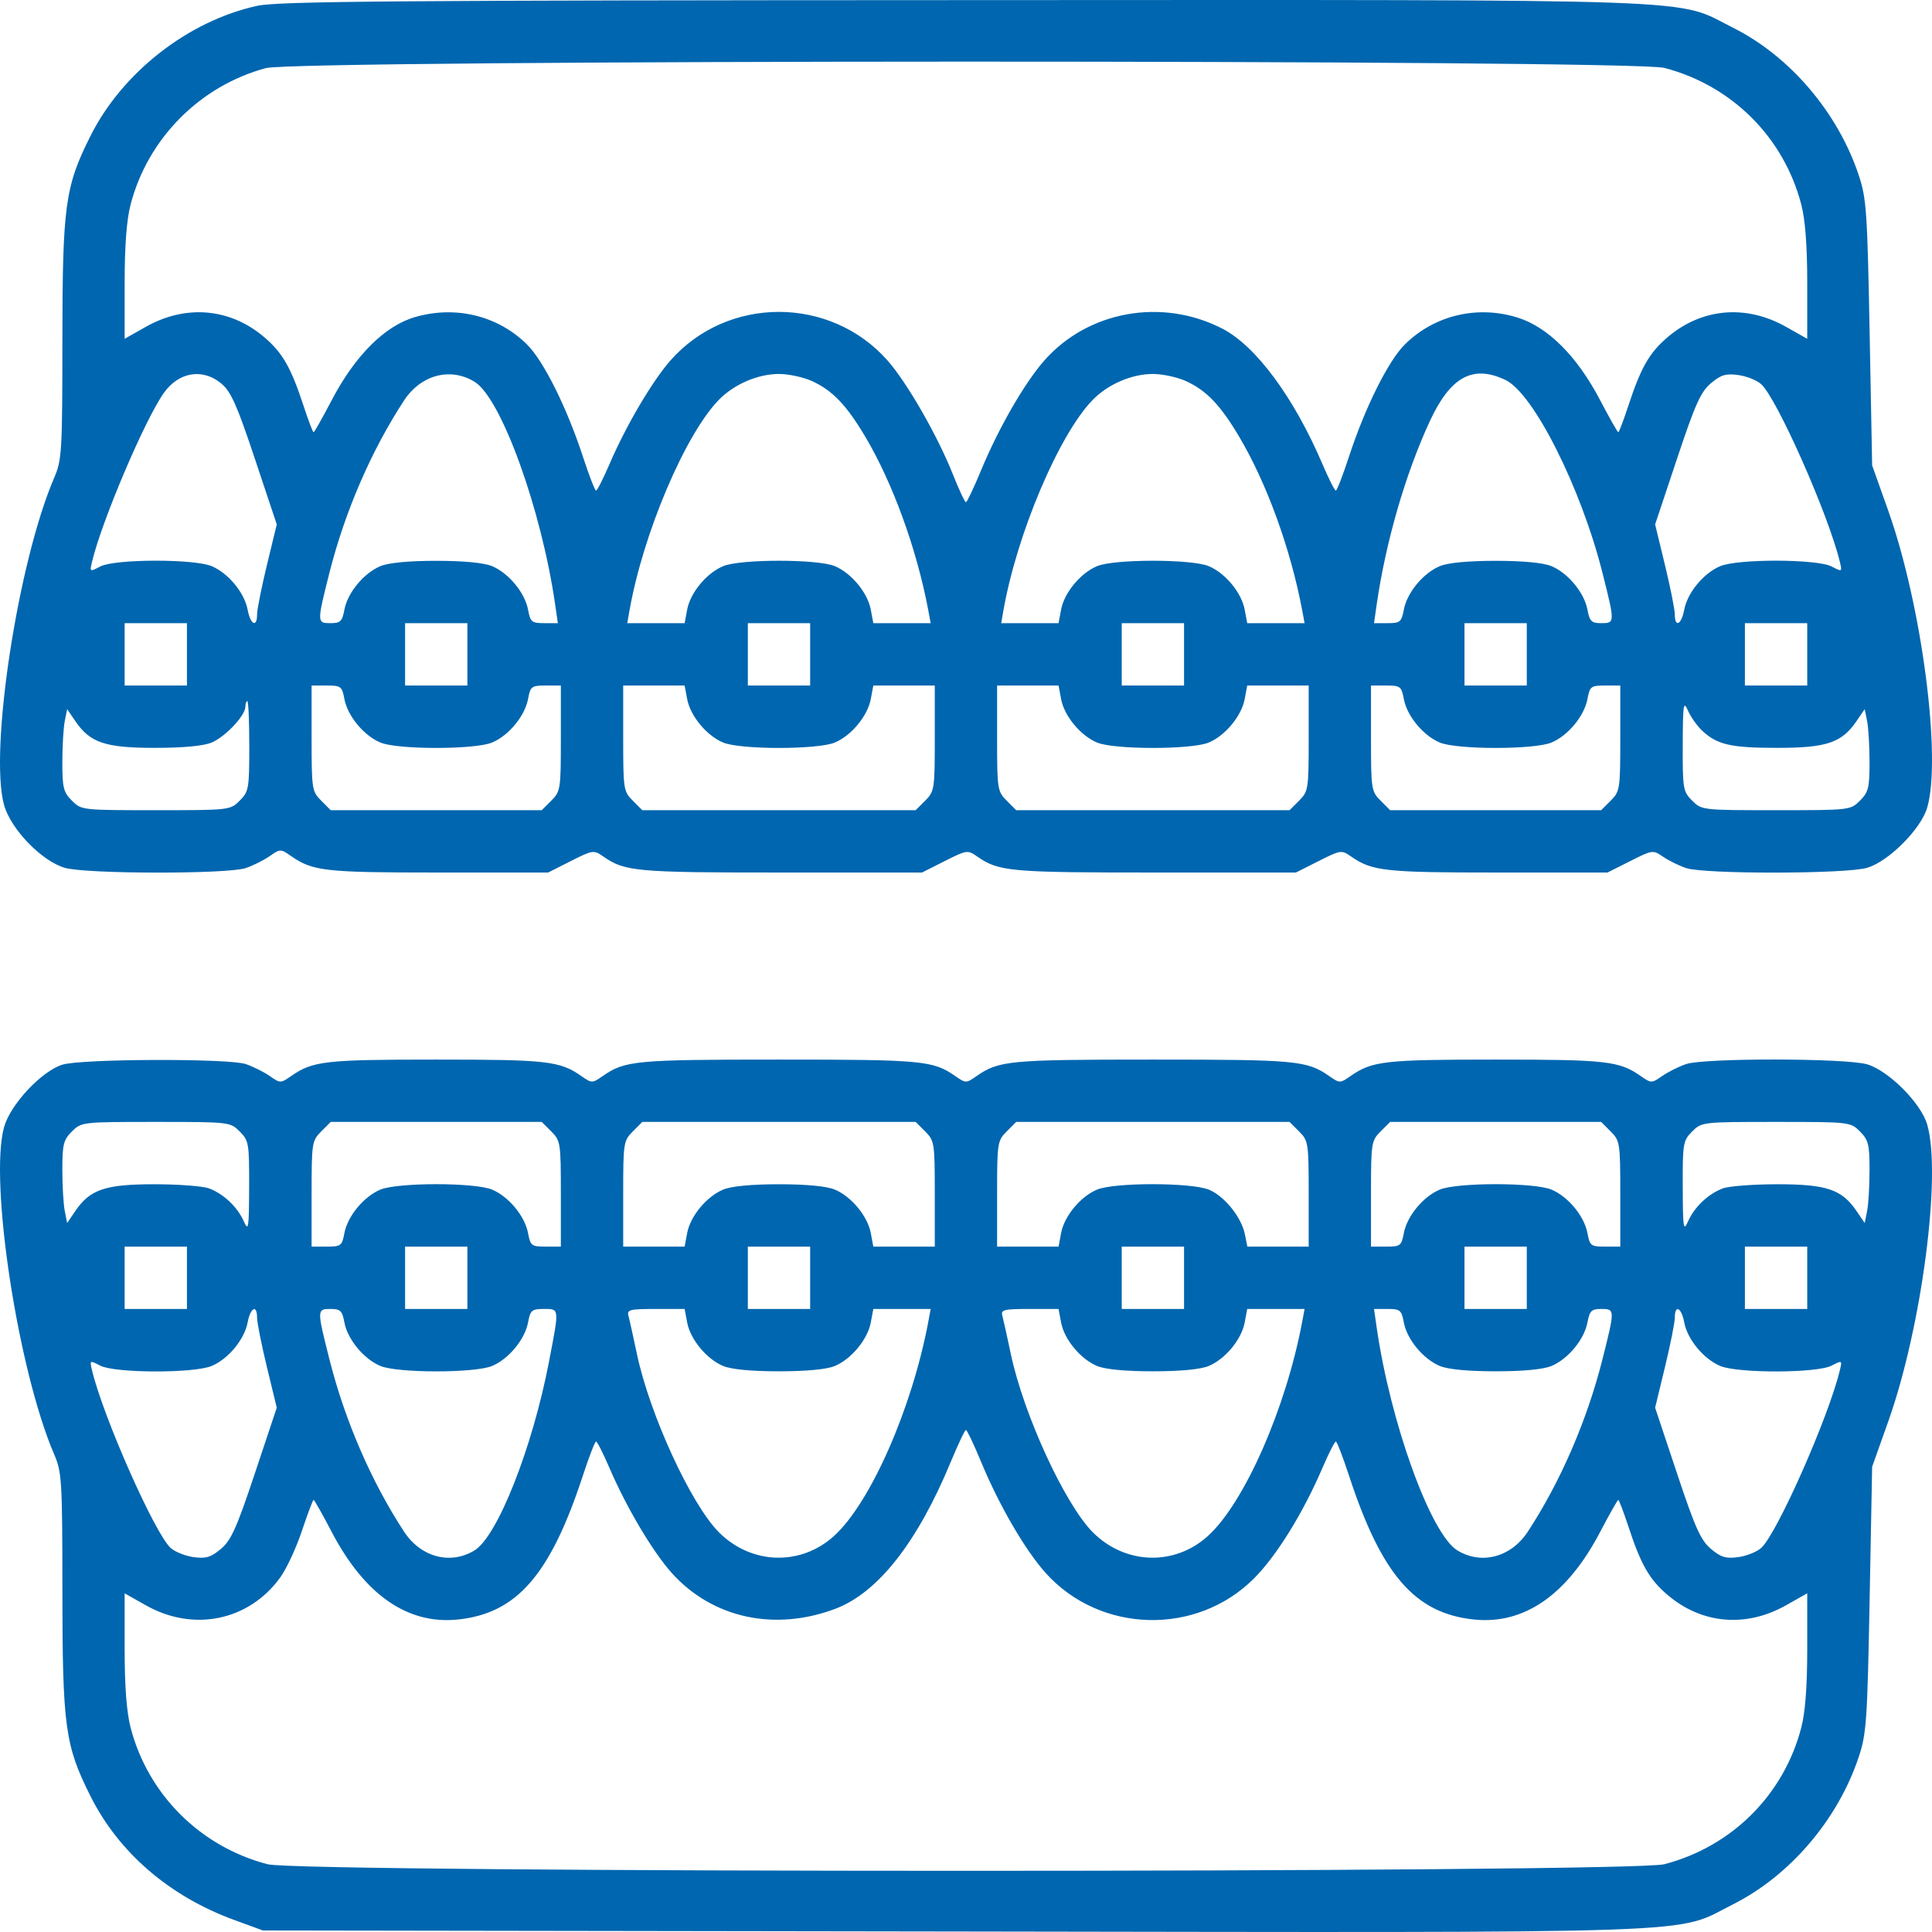 <svg width="64" height="64" viewBox="0 0 64 64" fill="none" xmlns="http://www.w3.org/2000/svg">
<path fill-rule="evenodd" clip-rule="evenodd" d="M8.529 0.191C6.24 0.688 4.052 2.395 2.994 4.509C2.154 6.187 2.069 6.81 2.067 11.307C2.065 14.965 2.048 15.239 1.796 15.825C0.596 18.608 -0.364 24.877 0.135 26.668C0.358 27.467 1.375 28.52 2.144 28.747C2.846 28.955 7.536 28.961 8.142 28.756C8.383 28.674 8.74 28.495 8.935 28.36C9.285 28.116 9.295 28.116 9.645 28.36C10.361 28.858 10.772 28.904 14.516 28.904H18.156L18.907 28.525C19.643 28.154 19.666 28.151 19.99 28.376C20.7 28.87 21.081 28.904 25.87 28.904H30.542L31.294 28.525C32.029 28.154 32.052 28.151 32.376 28.376C33.086 28.87 33.468 28.904 38.256 28.904H42.928L43.68 28.525C44.415 28.154 44.438 28.151 44.762 28.376C45.453 28.857 45.892 28.904 49.61 28.904H53.25L54.002 28.525C54.737 28.154 54.76 28.151 55.084 28.376C55.266 28.503 55.613 28.674 55.854 28.756C56.46 28.961 61.15 28.955 61.852 28.747C62.56 28.538 63.629 27.469 63.839 26.76C64.324 25.114 63.662 20.048 62.552 16.921L62.017 15.416L61.934 11.027C61.858 7 61.829 6.57 61.572 5.8C60.881 3.726 59.295 1.864 57.415 0.922C55.445 -0.066 57.138 -0.005 31.933 0.004C13.182 0.01 9.215 0.042 8.529 0.191ZM55.132 2.249C57.37 2.832 59.089 4.547 59.669 6.773C59.802 7.283 59.867 8.137 59.867 9.378V11.223L59.163 10.826C57.835 10.076 56.366 10.207 55.236 11.175C54.633 11.691 54.358 12.173 53.939 13.447C53.781 13.927 53.632 14.319 53.608 14.319C53.583 14.319 53.312 13.839 53.005 13.254C52.245 11.801 51.278 10.834 50.272 10.52C48.941 10.105 47.523 10.44 46.546 11.402C45.993 11.945 45.224 13.485 44.688 15.122C44.485 15.741 44.289 16.249 44.252 16.251C44.214 16.253 44.016 15.863 43.812 15.384C42.869 13.173 41.609 11.465 40.496 10.889C38.501 9.857 36.044 10.296 34.593 11.944C33.938 12.689 33.078 14.182 32.502 15.574C32.26 16.158 32.033 16.636 31.998 16.637C31.962 16.638 31.766 16.218 31.562 15.705C31.057 14.435 30.051 12.681 29.407 11.949C27.511 9.795 24.1 9.793 22.207 11.944C21.601 12.633 20.726 14.122 20.186 15.384C19.98 15.863 19.782 16.253 19.744 16.251C19.707 16.249 19.51 15.741 19.308 15.122C18.771 13.485 18.002 11.945 17.449 11.402C16.485 10.453 15.085 10.114 13.744 10.505C12.748 10.794 11.763 11.777 10.99 13.254C10.684 13.839 10.413 14.319 10.388 14.319C10.363 14.319 10.214 13.927 10.057 13.447C9.638 12.173 9.363 11.691 8.76 11.175C7.63 10.207 6.16 10.076 4.832 10.826L4.129 11.223V9.378C4.129 8.137 4.194 7.283 4.327 6.773C4.896 4.586 6.625 2.844 8.808 2.256C9.853 1.974 54.053 1.968 55.132 2.249ZM7.335 12.709C7.653 12.976 7.852 13.424 8.445 15.204L9.168 17.372L8.842 18.718C8.663 19.457 8.516 20.193 8.516 20.353C8.516 20.805 8.296 20.695 8.203 20.195C8.097 19.633 7.56 18.984 7.01 18.754C6.42 18.508 3.801 18.515 3.322 18.765C2.971 18.949 2.968 18.947 3.05 18.603C3.379 17.238 4.802 13.895 5.429 13.014C5.925 12.317 6.719 12.19 7.335 12.709ZM15.719 12.646C16.602 13.184 17.936 16.87 18.391 20.03L18.48 20.643H18.028C17.614 20.643 17.569 20.605 17.492 20.195C17.387 19.633 16.85 18.984 16.3 18.754C16.03 18.642 15.364 18.578 14.451 18.578C13.537 18.578 12.872 18.642 12.602 18.754C12.052 18.984 11.515 19.633 11.409 20.195C11.337 20.584 11.276 20.643 10.953 20.643C10.496 20.643 10.495 20.631 10.912 18.977C11.424 16.948 12.306 14.912 13.386 13.265C13.944 12.415 14.918 12.157 15.719 12.646ZM26.901 12.625C27.58 12.937 28.039 13.416 28.66 14.461C29.577 16.005 30.37 18.191 30.752 20.224L30.83 20.643H29.88H28.93L28.846 20.195C28.741 19.633 28.203 18.984 27.654 18.754C27.084 18.516 24.526 18.516 23.956 18.754C23.406 18.984 22.869 19.633 22.763 20.195L22.679 20.643H21.73H20.779L20.853 20.224C21.301 17.673 22.709 14.361 23.826 13.232C24.33 12.722 25.113 12.388 25.805 12.388C26.124 12.388 26.618 12.495 26.901 12.625ZM39.288 12.625C39.967 12.937 40.426 13.416 41.046 14.461C41.963 16.005 42.757 18.191 43.138 20.224L43.216 20.643H42.266H41.316L41.232 20.195C41.127 19.633 40.59 18.984 40.04 18.754C39.47 18.516 36.912 18.516 36.342 18.754C35.792 18.984 35.255 19.633 35.15 20.195L35.066 20.643H34.116H33.166L33.239 20.224C33.687 17.673 35.095 14.361 36.212 13.232C36.716 12.722 37.499 12.388 38.191 12.388C38.51 12.388 39.004 12.495 39.288 12.625ZM49.869 12.586C50.8 13.028 52.371 16.151 53.084 18.977C53.5 20.631 53.5 20.643 53.043 20.643C52.72 20.643 52.659 20.584 52.586 20.195C52.481 19.633 51.944 18.984 51.394 18.754C51.124 18.642 50.459 18.578 49.545 18.578C48.631 18.578 47.966 18.642 47.696 18.754C47.146 18.984 46.609 19.633 46.504 20.195C46.427 20.605 46.381 20.643 45.968 20.643H45.516L45.604 20.03C45.903 17.956 46.552 15.714 47.357 13.968C48.044 12.48 48.786 12.072 49.869 12.586ZM58.342 12.727C58.865 13.199 60.571 17.052 60.945 18.603C61.028 18.947 61.025 18.949 60.674 18.765C60.195 18.515 57.576 18.508 56.986 18.754C56.436 18.984 55.899 19.633 55.793 20.195C55.7 20.695 55.48 20.805 55.48 20.353C55.48 20.193 55.333 19.457 55.154 18.718L54.828 17.372L55.551 15.204C56.155 13.389 56.339 12.979 56.677 12.695C57.007 12.417 57.17 12.368 57.58 12.423C57.855 12.46 58.198 12.596 58.342 12.727ZM6.193 21.676V22.709H5.161H4.129V21.676V20.643H5.161H6.193V21.676ZM15.483 21.676V22.709H14.451H13.419V21.676V20.643H14.451H15.483V21.676ZM26.837 21.676V22.709H25.805H24.773V21.676V20.643H25.805H26.837V21.676ZM39.223 21.676V22.709H38.191H37.159V21.676V20.643H38.191H39.223V21.676ZM50.577 21.676V22.709H49.545H48.513V21.676V20.643H49.545H50.577V21.676ZM59.867 21.676V22.709H58.834H57.802V21.676V20.643H58.834H59.867V21.676ZM11.409 23.157C11.515 23.719 12.052 24.368 12.602 24.598C13.172 24.836 15.73 24.836 16.3 24.598C16.85 24.368 17.387 23.719 17.492 23.157C17.571 22.737 17.607 22.709 18.078 22.709H18.579V24.457C18.579 26.141 18.568 26.217 18.263 26.522L17.946 26.839H14.451H10.956L10.639 26.522C10.334 26.217 10.322 26.141 10.322 24.457V22.709H10.824C11.294 22.709 11.331 22.737 11.409 23.157ZM22.763 23.157C22.869 23.719 23.406 24.368 23.956 24.598C24.526 24.836 27.084 24.836 27.654 24.598C28.203 24.368 28.741 23.719 28.846 23.157L28.93 22.709H29.948H30.966V24.457C30.966 26.141 30.954 26.217 30.649 26.522L30.332 26.839H25.805H21.277L20.961 26.522C20.655 26.217 20.644 26.141 20.644 24.457V22.709H21.662H22.679L22.763 23.157ZM35.15 23.157C35.255 23.719 35.792 24.368 36.342 24.598C36.912 24.836 39.47 24.836 40.04 24.598C40.59 24.368 41.127 23.719 41.232 23.157L41.316 22.709H42.334H43.352V24.457C43.352 26.141 43.34 26.217 43.035 26.522L42.718 26.839H38.191H33.663L33.347 26.522C33.042 26.217 33.03 26.141 33.03 24.457V22.709H34.048H35.066L35.15 23.157ZM46.504 23.157C46.609 23.719 47.146 24.368 47.696 24.598C48.266 24.836 50.824 24.836 51.394 24.598C51.944 24.368 52.481 23.719 52.586 23.157C52.665 22.737 52.701 22.709 53.172 22.709H53.674V24.457C53.674 26.141 53.662 26.217 53.357 26.522L53.04 26.839H49.545H46.05L45.733 26.522C45.428 26.217 45.416 26.141 45.416 24.457V22.709H45.918C46.388 22.709 46.425 22.737 46.504 23.157ZM8.258 24.715C8.258 26.125 8.241 26.223 7.941 26.522C7.627 26.837 7.604 26.839 5.161 26.839C2.718 26.839 2.695 26.837 2.381 26.522C2.102 26.243 2.065 26.093 2.065 25.248C2.065 24.721 2.101 24.11 2.145 23.89L2.224 23.491L2.499 23.893C2.986 24.606 3.489 24.774 5.131 24.774C6.07 24.774 6.738 24.711 7.01 24.598C7.467 24.407 8.129 23.704 8.129 23.409C8.129 23.308 8.158 23.225 8.193 23.225C8.229 23.225 8.258 23.896 8.258 24.715ZM56.399 24.217C56.895 24.672 57.347 24.774 58.877 24.774C60.506 24.774 61.011 24.604 61.496 23.893L61.771 23.491L61.851 23.89C61.895 24.11 61.931 24.721 61.931 25.248C61.931 26.093 61.894 26.243 61.614 26.522C61.3 26.837 61.278 26.839 58.834 26.839C56.391 26.839 56.369 26.837 56.055 26.522C55.754 26.221 55.738 26.131 55.743 24.683C55.748 23.304 55.764 23.197 55.92 23.548C56.015 23.761 56.23 24.062 56.399 24.217ZM2.065 35.269C1.371 35.487 0.343 36.589 0.135 37.336C-0.364 39.127 0.596 45.396 1.796 48.18C2.048 48.766 2.065 49.04 2.067 52.697C2.069 57.196 2.154 57.818 2.995 59.495C3.933 61.37 5.614 62.818 7.763 63.603L8.709 63.949L31.577 63.983C57.153 64.021 55.428 64.081 57.408 63.084C59.297 62.133 60.883 60.274 61.572 58.205C61.829 57.435 61.858 57.005 61.934 52.977L62.017 48.589L62.552 47.084C63.662 43.957 64.324 38.89 63.839 37.245C63.629 36.536 62.56 35.467 61.852 35.257C61.15 35.05 56.46 35.043 55.854 35.249C55.613 35.331 55.256 35.509 55.061 35.645C54.711 35.888 54.7 35.888 54.351 35.645C53.636 35.147 53.221 35.1 49.545 35.1C45.869 35.1 45.453 35.147 44.739 35.645C44.389 35.888 44.379 35.888 44.029 35.645C43.294 35.133 42.942 35.1 38.191 35.1C33.44 35.1 33.087 35.133 32.353 35.645C32.003 35.888 31.992 35.888 31.643 35.645C30.908 35.133 30.555 35.1 25.805 35.1C21.054 35.1 20.701 35.133 19.966 35.645C19.617 35.888 19.606 35.888 19.257 35.645C18.543 35.147 18.127 35.1 14.451 35.1C10.775 35.1 10.359 35.147 9.645 35.645C9.295 35.888 9.285 35.888 8.935 35.645C8.74 35.509 8.383 35.331 8.142 35.249C7.573 35.056 2.689 35.072 2.065 35.269ZM7.941 37.482C8.242 37.783 8.257 37.874 8.253 39.322C8.248 40.7 8.231 40.807 8.076 40.457C7.865 39.982 7.41 39.551 6.927 39.368C6.727 39.292 5.913 39.23 5.118 39.23C3.49 39.23 2.985 39.4 2.499 40.111L2.224 40.514L2.145 40.114C2.101 39.894 2.065 39.283 2.065 38.757C2.065 37.912 2.102 37.762 2.381 37.482C2.695 37.168 2.718 37.165 5.161 37.165C7.604 37.165 7.627 37.168 7.941 37.482ZM18.263 37.482C18.568 37.787 18.579 37.863 18.579 39.547V41.296H18.078C17.607 41.296 17.571 41.268 17.492 40.848C17.387 40.285 16.85 39.636 16.3 39.407C15.73 39.168 13.172 39.168 12.602 39.407C12.052 39.636 11.515 40.285 11.409 40.848C11.331 41.268 11.294 41.296 10.824 41.296H10.322V39.547C10.322 37.863 10.334 37.787 10.639 37.482L10.956 37.165H14.451H17.946L18.263 37.482ZM30.649 37.482C30.954 37.787 30.966 37.863 30.966 39.547V41.296H29.948H28.93L28.846 40.848C28.741 40.285 28.203 39.636 27.654 39.407C27.384 39.294 26.718 39.23 25.805 39.23C24.891 39.23 24.226 39.294 23.956 39.407C23.406 39.636 22.869 40.285 22.763 40.848L22.679 41.296H21.662H20.644V39.547C20.644 37.863 20.655 37.787 20.961 37.482L21.277 37.165H25.805H30.332L30.649 37.482ZM43.035 37.482C43.34 37.787 43.352 37.863 43.352 39.547V41.296H42.336H41.32L41.238 40.887C41.125 40.322 40.564 39.626 40.049 39.41C39.47 39.169 36.918 39.166 36.342 39.407C35.792 39.636 35.255 40.285 35.15 40.848L35.066 41.296H34.048H33.03V39.547C33.03 37.863 33.042 37.787 33.347 37.482L33.663 37.165H38.191H42.718L43.035 37.482ZM53.357 37.482C53.662 37.787 53.674 37.863 53.674 39.547V41.296H53.172C52.701 41.296 52.665 41.268 52.586 40.848C52.481 40.285 51.944 39.636 51.394 39.407C50.824 39.168 48.266 39.168 47.696 39.407C47.146 39.636 46.609 40.285 46.504 40.848C46.425 41.268 46.388 41.296 45.918 41.296H45.416V39.547C45.416 37.863 45.428 37.787 45.733 37.482L46.05 37.165H49.545H53.04L53.357 37.482ZM61.614 37.482C61.894 37.762 61.931 37.912 61.931 38.757C61.931 39.283 61.895 39.894 61.851 40.114L61.771 40.514L61.496 40.111C61.011 39.4 60.506 39.23 58.877 39.23C58.082 39.23 57.269 39.292 57.069 39.368C56.585 39.551 56.131 39.982 55.92 40.457C55.764 40.807 55.748 40.7 55.743 39.322C55.738 37.874 55.754 37.783 56.055 37.482C56.369 37.168 56.391 37.165 58.834 37.165C61.278 37.165 61.3 37.168 61.614 37.482ZM6.193 42.328V43.361H5.161H4.129V42.328V41.296H5.161H6.193V42.328ZM15.483 42.328V43.361H14.451H13.419V42.328V41.296H14.451H15.483V42.328ZM26.837 42.328V43.361H25.805H24.773V42.328V41.296H25.805H26.837V42.328ZM39.223 42.328V43.361H38.191H37.159V42.328V41.296H38.191H39.223V42.328ZM50.577 42.328V43.361H49.545H48.513V42.328V41.296H49.545H50.577V42.328ZM59.867 42.328V43.361H58.834H57.802V42.328V41.296H58.834H59.867V42.328ZM8.516 43.651C8.516 43.811 8.663 44.547 8.842 45.287L9.168 46.632L8.445 48.801C7.84 50.615 7.657 51.025 7.319 51.309C6.988 51.587 6.825 51.637 6.415 51.582C6.14 51.545 5.797 51.408 5.653 51.278C5.131 50.806 3.424 46.953 3.05 45.401C2.968 45.058 2.971 45.056 3.322 45.239C3.801 45.489 6.42 45.497 7.01 45.25C7.56 45.02 8.097 44.371 8.203 43.809C8.296 43.31 8.516 43.199 8.516 43.651ZM11.409 43.809C11.515 44.371 12.052 45.02 12.602 45.25C13.172 45.488 15.73 45.488 16.3 45.25C16.85 45.02 17.387 44.371 17.492 43.809C17.568 43.402 17.616 43.361 18.013 43.361C18.537 43.361 18.532 43.312 18.182 45.129C17.633 47.976 16.478 50.896 15.719 51.359C14.921 51.846 13.942 51.586 13.387 50.741C12.306 49.093 11.424 47.057 10.912 45.027C10.495 43.374 10.496 43.361 10.953 43.361C11.276 43.361 11.337 43.42 11.409 43.809ZM22.763 43.809C22.869 44.371 23.406 45.02 23.956 45.25C24.226 45.363 24.891 45.426 25.805 45.426C26.718 45.426 27.384 45.363 27.654 45.25C28.203 45.02 28.741 44.371 28.846 43.809L28.93 43.361H29.88H30.83L30.752 43.78C30.212 46.658 28.832 49.793 27.625 50.884C26.519 51.884 24.89 51.832 23.819 50.763C22.892 49.836 21.519 46.853 21.097 44.845C20.977 44.277 20.852 43.711 20.818 43.587C20.762 43.386 20.864 43.361 21.718 43.361H22.679L22.763 43.809ZM35.15 43.809C35.255 44.371 35.792 45.02 36.342 45.25C36.612 45.363 37.277 45.426 38.191 45.426C39.105 45.426 39.77 45.363 40.04 45.25C40.59 45.02 41.127 44.371 41.232 43.809L41.316 43.361H42.266H43.216L43.138 43.78C42.598 46.658 41.218 49.793 40.011 50.884C38.905 51.884 37.276 51.832 36.205 50.763C35.278 49.836 33.905 46.853 33.483 44.845C33.364 44.277 33.238 43.711 33.204 43.587C33.149 43.386 33.25 43.361 34.104 43.361H35.066L35.15 43.809ZM46.504 43.809C46.609 44.371 47.146 45.02 47.696 45.25C47.966 45.363 48.631 45.426 49.545 45.426C50.459 45.426 51.124 45.363 51.394 45.25C51.944 45.02 52.481 44.371 52.586 43.809C52.659 43.42 52.72 43.361 53.043 43.361C53.5 43.361 53.5 43.374 53.084 45.027C52.572 47.057 51.69 49.093 50.609 50.741C50.054 51.586 49.075 51.846 48.277 51.359C47.393 50.82 46.06 47.135 45.604 43.974L45.516 43.361H45.968C46.381 43.361 46.427 43.399 46.504 43.809ZM55.793 43.809C55.899 44.371 56.436 45.02 56.986 45.25C57.576 45.497 60.195 45.489 60.674 45.239C61.025 45.056 61.028 45.058 60.945 45.401C60.571 46.953 58.865 50.806 58.342 51.278C58.198 51.408 57.855 51.545 57.58 51.582C57.17 51.637 57.007 51.587 56.677 51.309C56.339 51.025 56.155 50.615 55.551 48.801L54.828 46.632L55.154 45.287C55.333 44.547 55.48 43.811 55.48 43.651C55.48 43.199 55.7 43.31 55.793 43.809ZM32.502 48.43C33.094 49.861 33.961 51.352 34.639 52.107C36.446 54.117 39.646 54.196 41.55 52.278C42.297 51.527 43.172 50.109 43.81 48.621C44.015 48.142 44.214 47.751 44.252 47.753C44.289 47.756 44.485 48.264 44.688 48.883C45.766 52.171 46.875 53.447 48.831 53.649C50.49 53.821 51.916 52.831 53.005 50.751C53.312 50.165 53.583 49.686 53.608 49.686C53.632 49.686 53.781 50.078 53.939 50.557C54.358 51.831 54.633 52.314 55.236 52.83C56.366 53.798 57.835 53.928 59.163 53.178L59.867 52.781V54.627C59.867 55.868 59.802 56.721 59.669 57.231C59.089 59.458 57.37 61.172 55.132 61.755C54.017 62.046 9.979 62.046 8.863 61.755C6.637 61.175 4.903 59.447 4.327 57.231C4.194 56.721 4.129 55.868 4.129 54.627V52.781L4.832 53.178C6.412 54.07 8.245 53.69 9.283 52.256C9.491 51.968 9.815 51.273 10.002 50.709C10.19 50.146 10.364 49.686 10.388 49.686C10.413 49.686 10.684 50.165 10.99 50.751C12.079 52.831 13.505 53.821 15.165 53.649C17.12 53.447 18.23 52.17 19.308 48.883C19.51 48.264 19.707 47.756 19.744 47.753C19.782 47.751 19.98 48.142 20.186 48.621C20.743 49.921 21.623 51.406 22.253 52.107C23.596 53.602 25.66 54.053 27.675 53.292C29.081 52.761 30.393 51.09 31.494 48.43C31.736 47.847 31.962 47.369 31.998 47.369C32.033 47.369 32.26 47.847 32.502 48.43Z" fill="#0066AF"/>
</svg>
